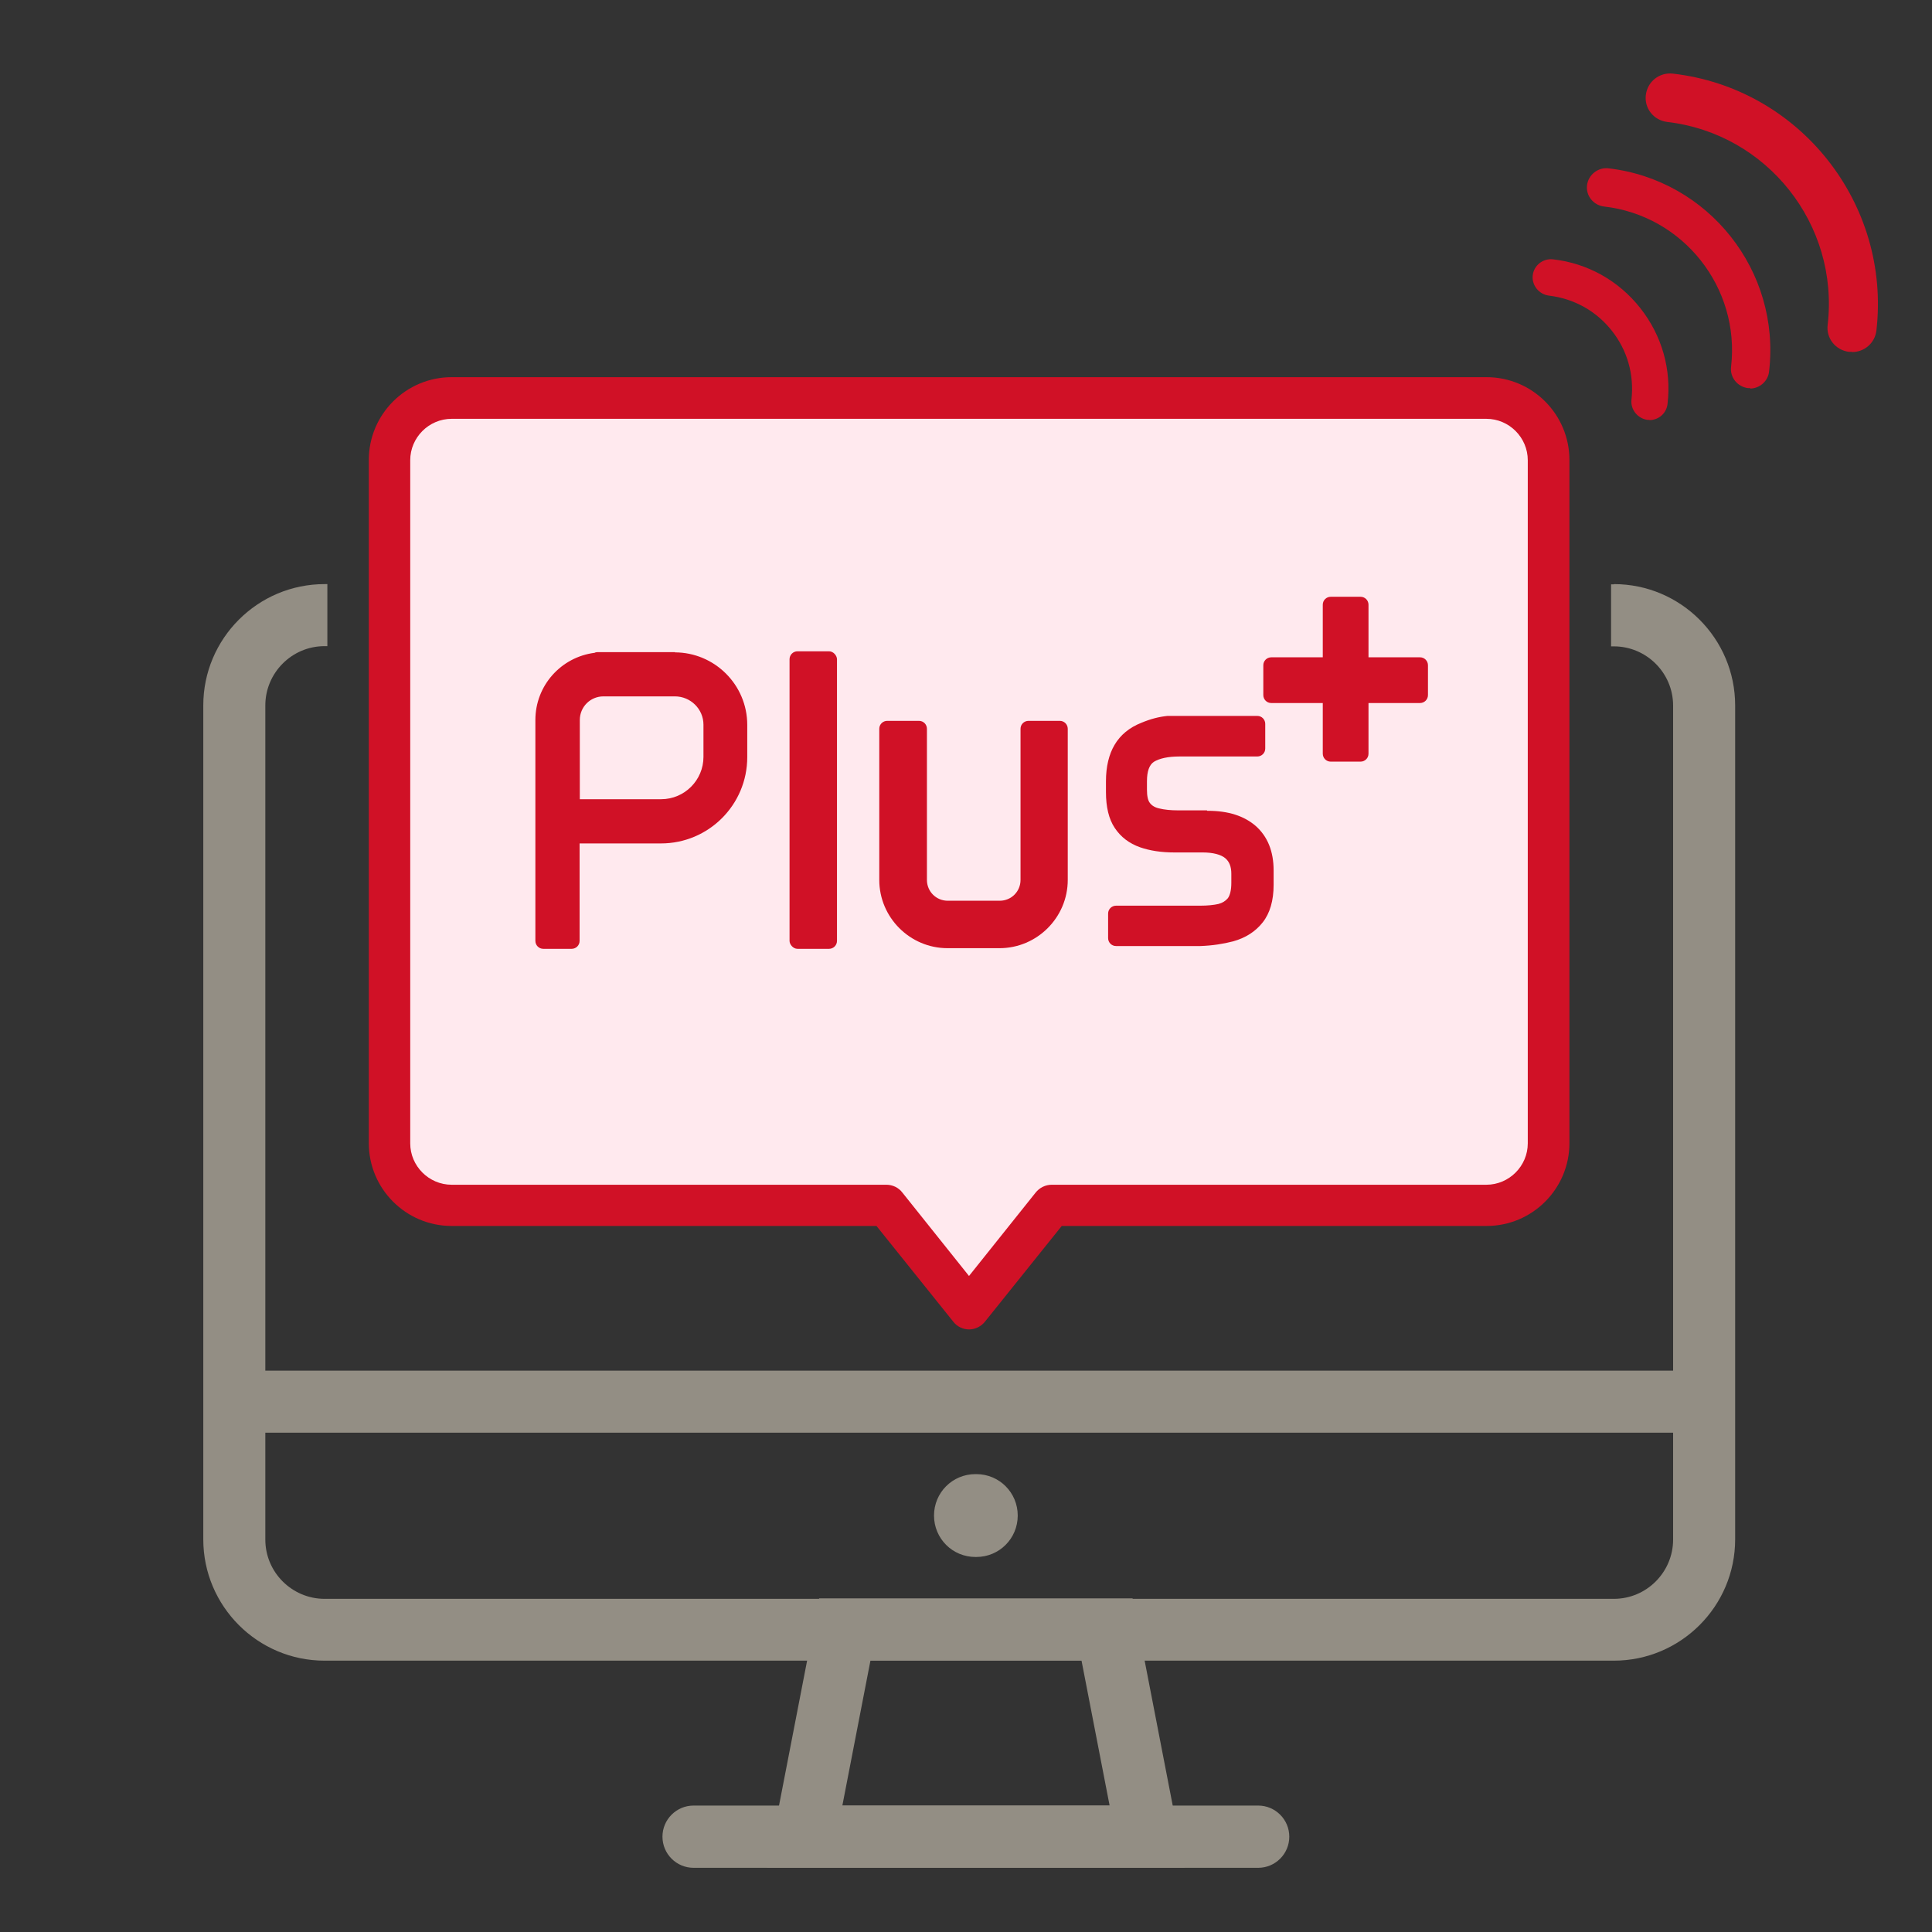 <?xml version="1.0" encoding="UTF-8"?><svg id="_レイヤー_2-2" xmlns="http://www.w3.org/2000/svg" viewBox="0 0 90 90"><rect x="0" y="0" width="90" height="90" fill="#333333" stroke="none"/><defs><style>.cls-1{fill:#ffe9ee;}.cls-2{fill:none;}.cls-3{fill:#d01126;}.cls-4{fill:#938e84;}</style></defs><g id="_レイヤー_1-2"><rect x="12.87" y="64.81" width="65.57" height=".96"/><polygon class="cls-4" points="79.4 63.85 11.9 63.85 11.9 66.74 79.4 66.74 79.4 63.85 79.4 63.85"/><path class="cls-4" d="M32.31,84.11h26.3c.8,0,1.45.65,1.45,1.45h0c0,.8-.65,1.45-1.45,1.45h-26.3c-.8,0-1.45-.65-1.45-1.45h0c0-.8.65-1.45,1.45-1.45Z"/><path class="cls-4" d="M45.44,68.67h.04c1.07,0,1.93.86,1.93,1.93h0c0,1.07-.86,1.93-1.93,1.93h-.04c-1.07,0-1.93-.86-1.93-1.93h0c0-1.07.86-1.93,1.93-1.93Z"/><path class="cls-4" d="M50.38,77.35l1.31,6.76h-12.45l1.31-6.76h9.83M52.76,74.46h-14.6l-2.43,12.54h19.46l-2.43-12.54h0Z"/><path class="cls-1" d="M45.15,60.97c-.41,0-.8-.18-1.06-.51l-3.2-4h-18.3c-2.24,0-4.06-1.82-4.06-4.06v-29.78c0-2.24,1.82-4.06,4.06-4.06h45.13c2.24,0,4.06,1.82,4.06,4.06v29.78c0,2.24-1.82,4.06-4.06,4.06h-18.3l-3.2,4c-.26.32-.65.51-1.06.51h0Z"/><path class="cls-2" d="M21.04,56.15h20.25l3.86,4.82,3.86-4.82h20.25c1.6,0,2.89-1.29,2.89-2.89v-23.14H18.15v23.14c0,1.6,1.29,2.89,2.89,2.89Z"/><path class="cls-2" d="M72.15,21.43c0-1.6-1.29-2.89-2.89-2.89H21.04c-1.6,0-2.89,1.29-2.89,2.89v5.79h54v-5.79Z"/><path class="cls-4" d="M75.18,27.22h-.13v2.89h.13c1.51,0,2.76,1.23,2.76,2.76v38.85c0,1.51-1.23,2.76-2.76,2.76H15.12c-1.51,0-2.76-1.23-2.76-2.76v-38.86c0-1.51,1.23-2.76,2.76-2.76h.13v-2.89h-.13c-3.11,0-5.65,2.53-5.65,5.65v38.85c0,3.11,2.53,5.65,5.65,5.65h60.06c3.11,0,5.65-2.53,5.65-5.65v-38.85c0-3.11-2.53-5.65-5.65-5.65h0Z"/><path class="cls-3" d="M45.15,61.93c-.29,0-.57-.13-.75-.37l-3.57-4.45h-19.79c-2.13,0-3.86-1.73-3.86-3.86v-31.82c0-2.13,1.73-3.86,3.86-3.86h48.21c2.13,0,3.86,1.73,3.86,3.86v31.82c0,2.13-1.73,3.86-3.86,3.86h-19.79l-3.57,4.45c-.18.23-.46.37-.75.37ZM21.04,19.51c-1.06,0-1.93.87-1.93,1.93v31.82c0,1.06.87,1.93,1.93,1.93h20.25c.29,0,.57.13.75.37l3.1,3.88,3.1-3.88c.18-.23.46-.37.75-.37h20.25c1.06,0,1.93-.87,1.93-1.93v-31.82c0-1.06-.87-1.93-1.93-1.93H21.04Z"/><rect class="cls-3" x="36.78" y="30.34" width="2.21" height="13.86" rx=".37" ry=".37"/><path class="cls-3" d="M56.22,37.75h-1.34c-.34,0-.64-.03-.88-.09-.19-.04-.34-.13-.43-.25-.1-.12-.14-.34-.14-.62v-.4c0-.46.11-.76.32-.9.26-.16.66-.25,1.19-.25h3.63c.2,0,.37-.16.37-.37v-1.15c0-.2-.16-.37-.37-.37h-4.18c-.4.04-.79.14-1.22.32-.56.22-.98.57-1.25,1.03-.26.44-.4,1.01-.4,1.69v.51c0,.69.13,1.25.41,1.67.28.42.67.72,1.18.9.46.16.99.24,1.59.24h1.32c.49,0,.86.1,1.06.27.19.16.28.4.28.72v.43c0,.33-.06.57-.16.71-.11.13-.25.22-.44.27-.22.05-.51.08-.85.08h-3.92c-.2,0-.37.16-.37.37v1.14c0,.2.16.37.37.37h3.93c.56-.02,1.07-.1,1.53-.22.57-.16,1.03-.45,1.37-.88s.51-1.02.51-1.75v-.67c0-.89-.28-1.58-.83-2.07-.54-.47-1.28-.71-2.23-.71h-.03Z"/><path class="cls-3" d="M49.39,33.58h-1.48c-.2,0-.37.16-.37.37v7.04c0,.54-.43.97-.97.97h-2.42c-.54,0-.97-.43-.97-.97v-7.04c0-.2-.16-.37-.37-.37h-1.48c-.2,0-.37.16-.37.37v7.04c0,1.75,1.43,3.18,3.18,3.18h2.42c1.75,0,3.18-1.43,3.18-3.18v-7.04c0-.2-.16-.37-.37-.37Z"/><path class="cls-3" d="M31.45,30.38h-3.62s-.09,0-.13.03c-1.57.2-2.76,1.53-2.76,3.13v10.29c0,.2.16.37.37.37h1.32c.2,0,.37-.16.37-.37v-4.54h3.79c2.22,0,4.02-1.8,4.02-4.02v-1.5c0-1.87-1.52-3.38-3.38-3.38h.02ZM27.01,35.26v-1.72c0-.61.49-1.1,1.1-1.1h3.33c.73,0,1.33.59,1.33,1.32v1.5c0,1.08-.88,1.97-1.97,1.97h-3.79v-1.93s0-.03,0-.05Z"/><path class="cls-3" d="M66.15,30.62h-2.4v-2.45c0-.2-.16-.37-.37-.37h-1.39c-.2,0-.37.16-.37.37v2.45h-2.4c-.2,0-.37.16-.37.37v1.39c0,.2.16.37.37.37h2.4v2.36c0,.2.16.37.37.37h1.39c.2,0,.37-.16.37-.37v-2.36h2.4c.2,0,.37-.16.37-.37v-1.39c0-.2-.16-.37-.37-.37Z"/><path class="cls-3" d="M86.26,16.39h-.13c-.63-.08-1.07-.64-.99-1.26.54-4.67-2.82-8.91-7.48-9.45-.63-.08-1.07-.64-.99-1.26.08-.63.64-1.06,1.26-.99,5.91.68,10.16,6.06,9.48,11.97-.07.58-.56,1-1.13,1h0Z"/><path class="cls-3" d="M81.54,18.08h-.11c-.49-.06-.85-.5-.79-.99.43-3.69-2.23-7.05-5.92-7.47-.49-.06-.85-.5-.79-.99.06-.49.51-.84.99-.79,4.68.54,8.04,4.79,7.49,9.47-.05.45-.44.79-.89.79h0Z"/><path class="cls-3" d="M76.85,19.56h-.1c-.46-.06-.8-.48-.75-.94.13-1.17-.19-2.3-.92-3.22s-1.76-1.49-2.93-1.63c-.46-.06-.8-.48-.75-.94s.47-.8.94-.75c1.61.18,3.06.99,4.07,2.27s1.46,2.86,1.27,4.47c-.05.43-.41.75-.85.75h0Z"/></g></svg>
